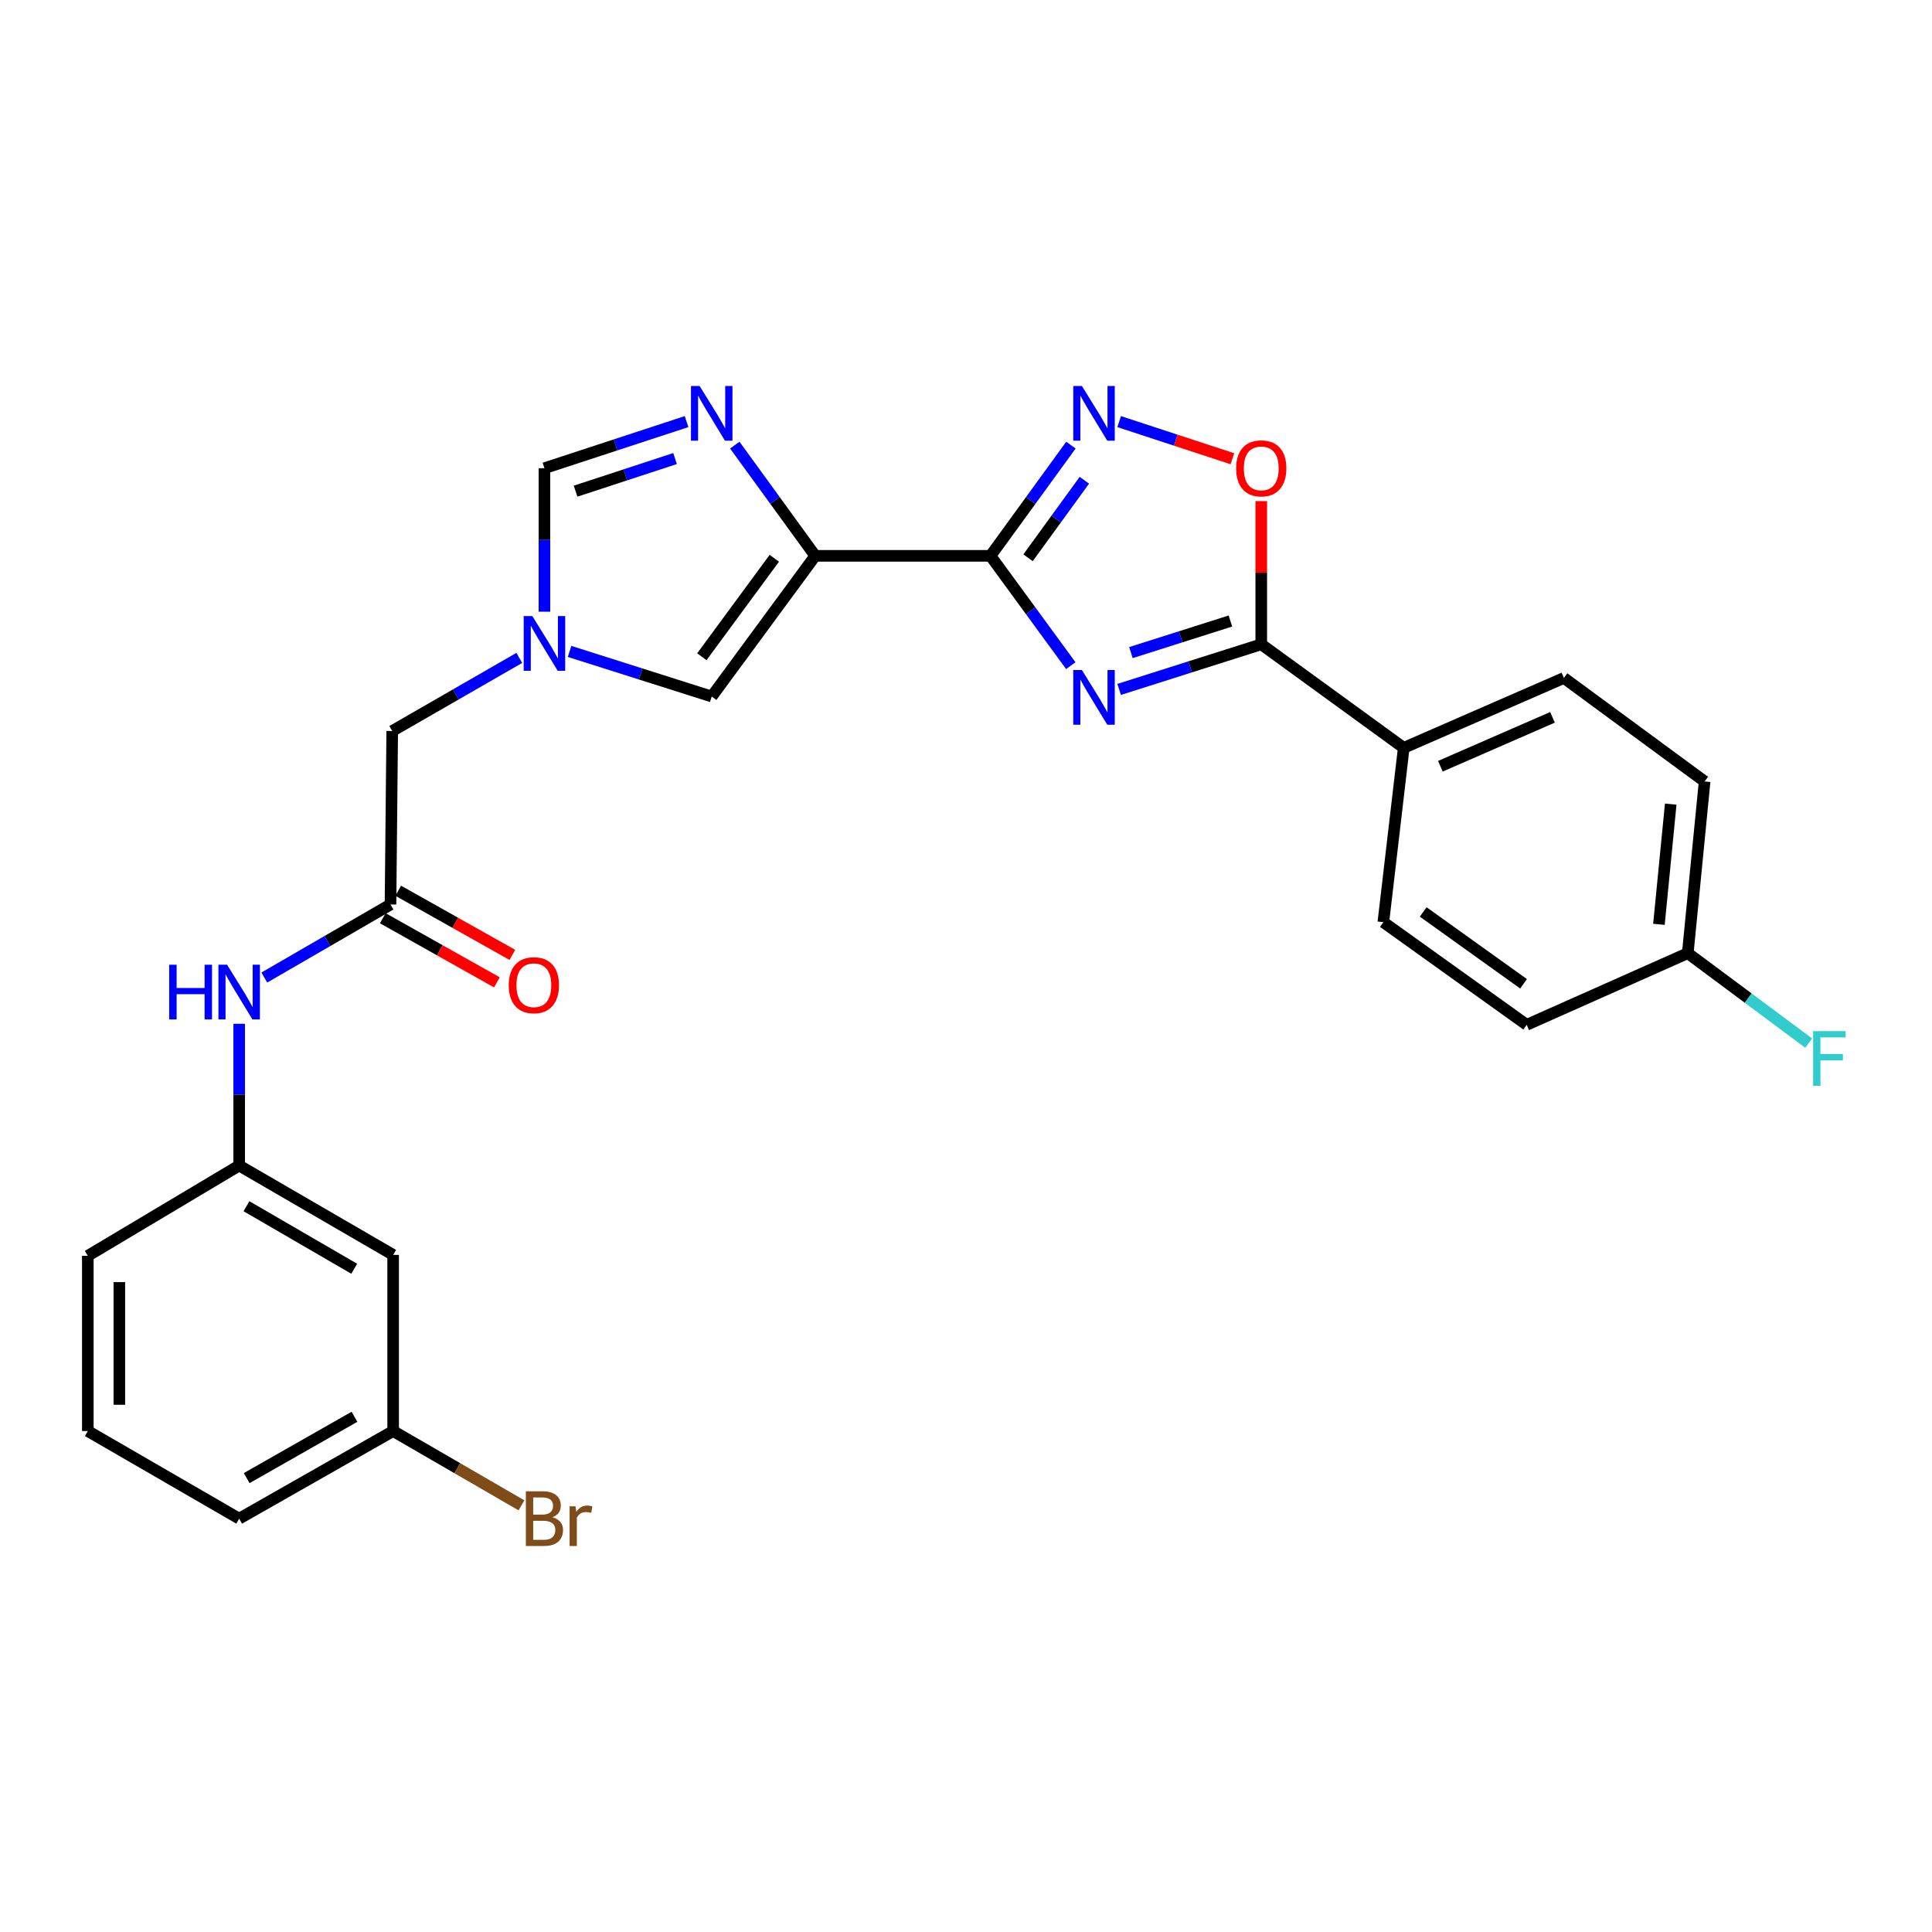 <?xml version='1.0' encoding='iso-8859-1'?>
<svg version='1.1' baseProfile='full'
              xmlns='http://www.w3.org/2000/svg'
                      xmlns:rdkit='http://www.rdkit.org/xml'
                      xmlns:xlink='http://www.w3.org/1999/xlink'
                  xml:space='preserve'
width='1000px' height='1000px' viewBox='0 0 1000 1000'>
<!-- END OF HEADER -->
<rect style='opacity:1.0;fill:#FFFFFF;stroke:none' width='1000' height='1000' x='0' y='0'> </rect>
<path class='bond-0' d='M 512.67,287.703 L 533.456,316.122' style='fill:none;fill-rule:evenodd;stroke:#000000;stroke-width:6px;stroke-linecap:butt;stroke-linejoin:miter;stroke-opacity:1' />
<path class='bond-0' d='M 533.456,316.122 L 554.242,344.541' style='fill:none;fill-rule:evenodd;stroke:#0000FF;stroke-width:6px;stroke-linecap:butt;stroke-linejoin:miter;stroke-opacity:1' />
<path class='bond-1' d='M 512.67,287.703 L 421.963,287.703' style='fill:none;fill-rule:evenodd;stroke:#000000;stroke-width:6px;stroke-linecap:butt;stroke-linejoin:miter;stroke-opacity:1' />
<path class='bond-2' d='M 512.67,287.703 L 533.492,259.048' style='fill:none;fill-rule:evenodd;stroke:#000000;stroke-width:6px;stroke-linecap:butt;stroke-linejoin:miter;stroke-opacity:1' />
<path class='bond-2' d='M 533.492,259.048 L 554.314,230.394' style='fill:none;fill-rule:evenodd;stroke:#0000FF;stroke-width:6px;stroke-linecap:butt;stroke-linejoin:miter;stroke-opacity:1' />
<path class='bond-2' d='M 532.116,288.697 L 546.691,268.639' style='fill:none;fill-rule:evenodd;stroke:#000000;stroke-width:6px;stroke-linecap:butt;stroke-linejoin:miter;stroke-opacity:1' />
<path class='bond-2' d='M 546.691,268.639 L 561.266,248.581' style='fill:none;fill-rule:evenodd;stroke:#0000FF;stroke-width:6px;stroke-linecap:butt;stroke-linejoin:miter;stroke-opacity:1' />
<path class='bond-3' d='M 579.27,356.839 L 616.047,345.163' style='fill:none;fill-rule:evenodd;stroke:#0000FF;stroke-width:6px;stroke-linecap:butt;stroke-linejoin:miter;stroke-opacity:1' />
<path class='bond-3' d='M 616.047,345.163 L 652.824,333.487' style='fill:none;fill-rule:evenodd;stroke:#000000;stroke-width:6px;stroke-linecap:butt;stroke-linejoin:miter;stroke-opacity:1' />
<path class='bond-3' d='M 585.365,337.786 L 611.11,329.612' style='fill:none;fill-rule:evenodd;stroke:#0000FF;stroke-width:6px;stroke-linecap:butt;stroke-linejoin:miter;stroke-opacity:1' />
<path class='bond-3' d='M 611.11,329.612 L 636.854,321.439' style='fill:none;fill-rule:evenodd;stroke:#000000;stroke-width:6px;stroke-linecap:butt;stroke-linejoin:miter;stroke-opacity:1' />
<path class='bond-4' d='M 421.963,287.703 L 401.145,259.048' style='fill:none;fill-rule:evenodd;stroke:#000000;stroke-width:6px;stroke-linecap:butt;stroke-linejoin:miter;stroke-opacity:1' />
<path class='bond-4' d='M 401.145,259.048 L 380.326,230.394' style='fill:none;fill-rule:evenodd;stroke:#0000FF;stroke-width:6px;stroke-linecap:butt;stroke-linejoin:miter;stroke-opacity:1' />
<path class='bond-7' d='M 421.963,287.703 L 368.383,360.517' style='fill:none;fill-rule:evenodd;stroke:#000000;stroke-width:6px;stroke-linecap:butt;stroke-linejoin:miter;stroke-opacity:1' />
<path class='bond-7' d='M 400.784,288.955 L 363.278,339.925' style='fill:none;fill-rule:evenodd;stroke:#000000;stroke-width:6px;stroke-linecap:butt;stroke-linejoin:miter;stroke-opacity:1' />
<path class='bond-5' d='M 579.277,218.224 L 608.583,227.835' style='fill:none;fill-rule:evenodd;stroke:#0000FF;stroke-width:6px;stroke-linecap:butt;stroke-linejoin:miter;stroke-opacity:1' />
<path class='bond-5' d='M 608.583,227.835 L 637.889,237.446' style='fill:none;fill-rule:evenodd;stroke:#FF0000;stroke-width:6px;stroke-linecap:butt;stroke-linejoin:miter;stroke-opacity:1' />
<path class='bond-10' d='M 652.824,333.487 L 726.572,387.085' style='fill:none;fill-rule:evenodd;stroke:#000000;stroke-width:6px;stroke-linecap:butt;stroke-linejoin:miter;stroke-opacity:1' />
<path class='bond-27' d='M 652.824,333.487 L 652.824,296.435' style='fill:none;fill-rule:evenodd;stroke:#000000;stroke-width:6px;stroke-linecap:butt;stroke-linejoin:miter;stroke-opacity:1' />
<path class='bond-27' d='M 652.824,296.435 L 652.824,259.383' style='fill:none;fill-rule:evenodd;stroke:#FF0000;stroke-width:6px;stroke-linecap:butt;stroke-linejoin:miter;stroke-opacity:1' />
<path class='bond-8' d='M 355.365,218.223 L 318.582,230.284' style='fill:none;fill-rule:evenodd;stroke:#0000FF;stroke-width:6px;stroke-linecap:butt;stroke-linejoin:miter;stroke-opacity:1' />
<path class='bond-8' d='M 318.582,230.284 L 281.8,242.344' style='fill:none;fill-rule:evenodd;stroke:#000000;stroke-width:6px;stroke-linecap:butt;stroke-linejoin:miter;stroke-opacity:1' />
<path class='bond-8' d='M 349.414,237.345 L 323.666,245.787' style='fill:none;fill-rule:evenodd;stroke:#0000FF;stroke-width:6px;stroke-linecap:butt;stroke-linejoin:miter;stroke-opacity:1' />
<path class='bond-8' d='M 323.666,245.787 L 297.918,254.23' style='fill:none;fill-rule:evenodd;stroke:#000000;stroke-width:6px;stroke-linecap:butt;stroke-linejoin:miter;stroke-opacity:1' />
<path class='bond-6' d='M 294.811,337.171 L 331.597,348.844' style='fill:none;fill-rule:evenodd;stroke:#0000FF;stroke-width:6px;stroke-linecap:butt;stroke-linejoin:miter;stroke-opacity:1' />
<path class='bond-6' d='M 331.597,348.844 L 368.383,360.517' style='fill:none;fill-rule:evenodd;stroke:#000000;stroke-width:6px;stroke-linecap:butt;stroke-linejoin:miter;stroke-opacity:1' />
<path class='bond-12' d='M 268.787,340.53 L 235.9,359.452' style='fill:none;fill-rule:evenodd;stroke:#0000FF;stroke-width:6px;stroke-linecap:butt;stroke-linejoin:miter;stroke-opacity:1' />
<path class='bond-12' d='M 235.9,359.452 L 203.012,378.374' style='fill:none;fill-rule:evenodd;stroke:#000000;stroke-width:6px;stroke-linecap:butt;stroke-linejoin:miter;stroke-opacity:1' />
<path class='bond-28' d='M 281.8,316.615 L 281.8,279.48' style='fill:none;fill-rule:evenodd;stroke:#0000FF;stroke-width:6px;stroke-linecap:butt;stroke-linejoin:miter;stroke-opacity:1' />
<path class='bond-28' d='M 281.8,279.48 L 281.8,242.344' style='fill:none;fill-rule:evenodd;stroke:#000000;stroke-width:6px;stroke-linecap:butt;stroke-linejoin:miter;stroke-opacity:1' />
<path class='bond-9' d='M 202.124,468.157 L 203.012,378.374' style='fill:none;fill-rule:evenodd;stroke:#000000;stroke-width:6px;stroke-linecap:butt;stroke-linejoin:miter;stroke-opacity:1' />
<path class='bond-11' d='M 202.124,468.157 L 169.462,487.067' style='fill:none;fill-rule:evenodd;stroke:#000000;stroke-width:6px;stroke-linecap:butt;stroke-linejoin:miter;stroke-opacity:1' />
<path class='bond-11' d='M 169.462,487.067 L 136.801,505.978' style='fill:none;fill-rule:evenodd;stroke:#0000FF;stroke-width:6px;stroke-linecap:butt;stroke-linejoin:miter;stroke-opacity:1' />
<path class='bond-14' d='M 198.127,475.268 L 227.663,491.87' style='fill:none;fill-rule:evenodd;stroke:#000000;stroke-width:6px;stroke-linecap:butt;stroke-linejoin:miter;stroke-opacity:1' />
<path class='bond-14' d='M 227.663,491.87 L 257.2,508.471' style='fill:none;fill-rule:evenodd;stroke:#FF0000;stroke-width:6px;stroke-linecap:butt;stroke-linejoin:miter;stroke-opacity:1' />
<path class='bond-14' d='M 206.121,461.045 L 235.657,477.646' style='fill:none;fill-rule:evenodd;stroke:#000000;stroke-width:6px;stroke-linecap:butt;stroke-linejoin:miter;stroke-opacity:1' />
<path class='bond-14' d='M 235.657,477.646 L 265.194,494.248' style='fill:none;fill-rule:evenodd;stroke:#FF0000;stroke-width:6px;stroke-linecap:butt;stroke-linejoin:miter;stroke-opacity:1' />
<path class='bond-16' d='M 726.572,387.085 L 809.475,350.909' style='fill:none;fill-rule:evenodd;stroke:#000000;stroke-width:6px;stroke-linecap:butt;stroke-linejoin:miter;stroke-opacity:1' />
<path class='bond-16' d='M 745.533,396.612 L 803.565,371.289' style='fill:none;fill-rule:evenodd;stroke:#000000;stroke-width:6px;stroke-linecap:butt;stroke-linejoin:miter;stroke-opacity:1' />
<path class='bond-17' d='M 726.572,387.085 L 716.021,477.321' style='fill:none;fill-rule:evenodd;stroke:#000000;stroke-width:6px;stroke-linecap:butt;stroke-linejoin:miter;stroke-opacity:1' />
<path class='bond-13' d='M 123.798,529.91 L 123.798,566.595' style='fill:none;fill-rule:evenodd;stroke:#0000FF;stroke-width:6px;stroke-linecap:butt;stroke-linejoin:miter;stroke-opacity:1' />
<path class='bond-13' d='M 123.798,566.595 L 123.798,603.28' style='fill:none;fill-rule:evenodd;stroke:#000000;stroke-width:6px;stroke-linecap:butt;stroke-linejoin:miter;stroke-opacity:1' />
<path class='bond-15' d='M 123.798,603.28 L 203.492,649.535' style='fill:none;fill-rule:evenodd;stroke:#000000;stroke-width:6px;stroke-linecap:butt;stroke-linejoin:miter;stroke-opacity:1' />
<path class='bond-15' d='M 127.562,624.329 L 183.348,656.708' style='fill:none;fill-rule:evenodd;stroke:#000000;stroke-width:6px;stroke-linecap:butt;stroke-linejoin:miter;stroke-opacity:1' />
<path class='bond-25' d='M 123.798,603.28 L 45.455,650.016' style='fill:none;fill-rule:evenodd;stroke:#000000;stroke-width:6px;stroke-linecap:butt;stroke-linejoin:miter;stroke-opacity:1' />
<path class='bond-18' d='M 203.492,649.535 L 203.492,740.705' style='fill:none;fill-rule:evenodd;stroke:#000000;stroke-width:6px;stroke-linecap:butt;stroke-linejoin:miter;stroke-opacity:1' />
<path class='bond-20' d='M 809.475,350.909 L 882.308,404.479' style='fill:none;fill-rule:evenodd;stroke:#000000;stroke-width:6px;stroke-linecap:butt;stroke-linejoin:miter;stroke-opacity:1' />
<path class='bond-21' d='M 716.021,477.321 L 790.222,530.447' style='fill:none;fill-rule:evenodd;stroke:#000000;stroke-width:6px;stroke-linecap:butt;stroke-linejoin:miter;stroke-opacity:1' />
<path class='bond-21' d='M 736.65,472.024 L 788.59,509.212' style='fill:none;fill-rule:evenodd;stroke:#000000;stroke-width:6px;stroke-linecap:butt;stroke-linejoin:miter;stroke-opacity:1' />
<path class='bond-22' d='M 203.492,740.705 L 236.705,759.935' style='fill:none;fill-rule:evenodd;stroke:#000000;stroke-width:6px;stroke-linecap:butt;stroke-linejoin:miter;stroke-opacity:1' />
<path class='bond-22' d='M 236.705,759.935 L 269.918,779.166' style='fill:none;fill-rule:evenodd;stroke:#7F4C19;stroke-width:6px;stroke-linecap:butt;stroke-linejoin:miter;stroke-opacity:1' />
<path class='bond-30' d='M 203.492,740.705 L 123.798,786.045' style='fill:none;fill-rule:evenodd;stroke:#000000;stroke-width:6px;stroke-linecap:butt;stroke-linejoin:miter;stroke-opacity:1' />
<path class='bond-30' d='M 183.47,733.325 L 127.684,765.063' style='fill:none;fill-rule:evenodd;stroke:#000000;stroke-width:6px;stroke-linecap:butt;stroke-linejoin:miter;stroke-opacity:1' />
<path class='bond-19' d='M 873.588,493.356 L 790.222,530.447' style='fill:none;fill-rule:evenodd;stroke:#000000;stroke-width:6px;stroke-linecap:butt;stroke-linejoin:miter;stroke-opacity:1' />
<path class='bond-23' d='M 873.588,493.356 L 904.888,516.636' style='fill:none;fill-rule:evenodd;stroke:#000000;stroke-width:6px;stroke-linecap:butt;stroke-linejoin:miter;stroke-opacity:1' />
<path class='bond-23' d='M 904.888,516.636 L 936.188,539.917' style='fill:none;fill-rule:evenodd;stroke:#33CCCC;stroke-width:6px;stroke-linecap:butt;stroke-linejoin:miter;stroke-opacity:1' />
<path class='bond-29' d='M 873.588,493.356 L 882.308,404.479' style='fill:none;fill-rule:evenodd;stroke:#000000;stroke-width:6px;stroke-linecap:butt;stroke-linejoin:miter;stroke-opacity:1' />
<path class='bond-29' d='M 858.658,478.431 L 864.762,416.218' style='fill:none;fill-rule:evenodd;stroke:#000000;stroke-width:6px;stroke-linecap:butt;stroke-linejoin:miter;stroke-opacity:1' />
<path class='bond-24' d='M 45.455,740.705 L 45.455,650.016' style='fill:none;fill-rule:evenodd;stroke:#000000;stroke-width:6px;stroke-linecap:butt;stroke-linejoin:miter;stroke-opacity:1' />
<path class='bond-24' d='M 61.77,727.102 L 61.77,663.619' style='fill:none;fill-rule:evenodd;stroke:#000000;stroke-width:6px;stroke-linecap:butt;stroke-linejoin:miter;stroke-opacity:1' />
<path class='bond-26' d='M 45.455,740.705 L 123.798,786.045' style='fill:none;fill-rule:evenodd;stroke:#000000;stroke-width:6px;stroke-linecap:butt;stroke-linejoin:miter;stroke-opacity:1' />
<path  class='atom-1' d='M 559.999 346.81
L 569.279 361.81
Q 570.199 363.29, 571.679 365.97
Q 573.159 368.65, 573.239 368.81
L 573.239 346.81
L 576.999 346.81
L 576.999 375.13
L 573.119 375.13
L 563.159 358.73
Q 561.999 356.81, 560.759 354.61
Q 559.559 352.41, 559.199 351.73
L 559.199 375.13
L 555.519 375.13
L 555.519 346.81
L 559.999 346.81
' fill='#0000FF'/>
<path  class='atom-3' d='M 559.999 199.795
L 569.279 214.795
Q 570.199 216.275, 571.679 218.955
Q 573.159 221.635, 573.239 221.795
L 573.239 199.795
L 576.999 199.795
L 576.999 228.115
L 573.119 228.115
L 563.159 211.715
Q 561.999 209.795, 560.759 207.595
Q 559.559 205.395, 559.199 204.715
L 559.199 228.115
L 555.519 228.115
L 555.519 199.795
L 559.999 199.795
' fill='#0000FF'/>
<path  class='atom-5' d='M 362.123 199.795
L 371.403 214.795
Q 372.323 216.275, 373.803 218.955
Q 375.283 221.635, 375.363 221.795
L 375.363 199.795
L 379.123 199.795
L 379.123 228.115
L 375.243 228.115
L 365.283 211.715
Q 364.123 209.795, 362.883 207.595
Q 361.683 205.395, 361.323 204.715
L 361.323 228.115
L 357.643 228.115
L 357.643 199.795
L 362.123 199.795
' fill='#0000FF'/>
<path  class='atom-6' d='M 639.824 242.424
Q 639.824 235.624, 643.184 231.824
Q 646.544 228.024, 652.824 228.024
Q 659.104 228.024, 662.464 231.824
Q 665.824 235.624, 665.824 242.424
Q 665.824 249.304, 662.424 253.224
Q 659.024 257.104, 652.824 257.104
Q 646.584 257.104, 643.184 253.224
Q 639.824 249.344, 639.824 242.424
M 652.824 253.904
Q 657.144 253.904, 659.464 251.024
Q 661.824 248.104, 661.824 242.424
Q 661.824 236.864, 659.464 234.064
Q 657.144 231.224, 652.824 231.224
Q 648.504 231.224, 646.144 234.024
Q 643.824 236.824, 643.824 242.424
Q 643.824 248.144, 646.144 251.024
Q 648.504 253.904, 652.824 253.904
' fill='#FF0000'/>
<path  class='atom-7' d='M 275.54 318.883
L 284.82 333.883
Q 285.74 335.363, 287.22 338.043
Q 288.7 340.723, 288.78 340.883
L 288.78 318.883
L 292.54 318.883
L 292.54 347.203
L 288.66 347.203
L 278.7 330.803
Q 277.54 328.883, 276.3 326.683
Q 275.1 324.483, 274.74 323.803
L 274.74 347.203
L 271.06 347.203
L 271.06 318.883
L 275.54 318.883
' fill='#0000FF'/>
<path  class='atom-12' d='M 87.578 499.346
L 91.418 499.346
L 91.418 511.386
L 105.898 511.386
L 105.898 499.346
L 109.738 499.346
L 109.738 527.666
L 105.898 527.666
L 105.898 514.586
L 91.418 514.586
L 91.418 527.666
L 87.578 527.666
L 87.578 499.346
' fill='#0000FF'/>
<path  class='atom-12' d='M 117.538 499.346
L 126.818 514.346
Q 127.738 515.826, 129.218 518.506
Q 130.698 521.186, 130.778 521.346
L 130.778 499.346
L 134.538 499.346
L 134.538 527.666
L 130.658 527.666
L 120.698 511.266
Q 119.538 509.346, 118.298 507.146
Q 117.098 504.946, 116.738 504.266
L 116.738 527.666
L 113.058 527.666
L 113.058 499.346
L 117.538 499.346
' fill='#0000FF'/>
<path  class='atom-15' d='M 263.325 509.942
Q 263.325 503.142, 266.685 499.342
Q 270.045 495.542, 276.325 495.542
Q 282.605 495.542, 285.965 499.342
Q 289.325 503.142, 289.325 509.942
Q 289.325 516.822, 285.925 520.742
Q 282.525 524.622, 276.325 524.622
Q 270.085 524.622, 266.685 520.742
Q 263.325 516.862, 263.325 509.942
M 276.325 521.422
Q 280.645 521.422, 282.965 518.542
Q 285.325 515.622, 285.325 509.942
Q 285.325 504.382, 282.965 501.582
Q 280.645 498.742, 276.325 498.742
Q 272.005 498.742, 269.645 501.542
Q 267.325 504.342, 267.325 509.942
Q 267.325 515.662, 269.645 518.542
Q 272.005 521.422, 276.325 521.422
' fill='#FF0000'/>
<path  class='atom-23' d='M 285.94 785.325
Q 288.66 786.085, 290.02 787.765
Q 291.42 789.405, 291.42 791.845
Q 291.42 795.765, 288.9 798.005
Q 286.42 800.205, 281.7 800.205
L 272.18 800.205
L 272.18 771.885
L 280.54 771.885
Q 285.38 771.885, 287.82 773.845
Q 290.26 775.805, 290.26 779.405
Q 290.26 783.685, 285.94 785.325
M 275.98 775.085
L 275.98 783.965
L 280.54 783.965
Q 283.34 783.965, 284.78 782.845
Q 286.26 781.685, 286.26 779.405
Q 286.26 775.085, 280.54 775.085
L 275.98 775.085
M 281.7 797.005
Q 284.46 797.005, 285.94 795.685
Q 287.42 794.365, 287.42 791.845
Q 287.42 789.525, 285.78 788.365
Q 284.18 787.165, 281.1 787.165
L 275.98 787.165
L 275.98 797.005
L 281.7 797.005
' fill='#7F4C19'/>
<path  class='atom-23' d='M 297.86 779.645
L 298.3 782.485
Q 300.46 779.285, 303.98 779.285
Q 305.1 779.285, 306.62 779.685
L 306.02 783.045
Q 304.3 782.645, 303.34 782.645
Q 301.66 782.645, 300.54 783.325
Q 299.46 783.965, 298.58 785.525
L 298.58 800.205
L 294.82 800.205
L 294.82 779.645
L 297.86 779.645
' fill='#7F4C19'/>
<path  class='atom-24' d='M 938.471 533.718
L 955.311 533.718
L 955.311 536.958
L 942.271 536.958
L 942.271 545.558
L 953.871 545.558
L 953.871 548.838
L 942.271 548.838
L 942.271 562.038
L 938.471 562.038
L 938.471 533.718
' fill='#33CCCC'/>
</svg>
